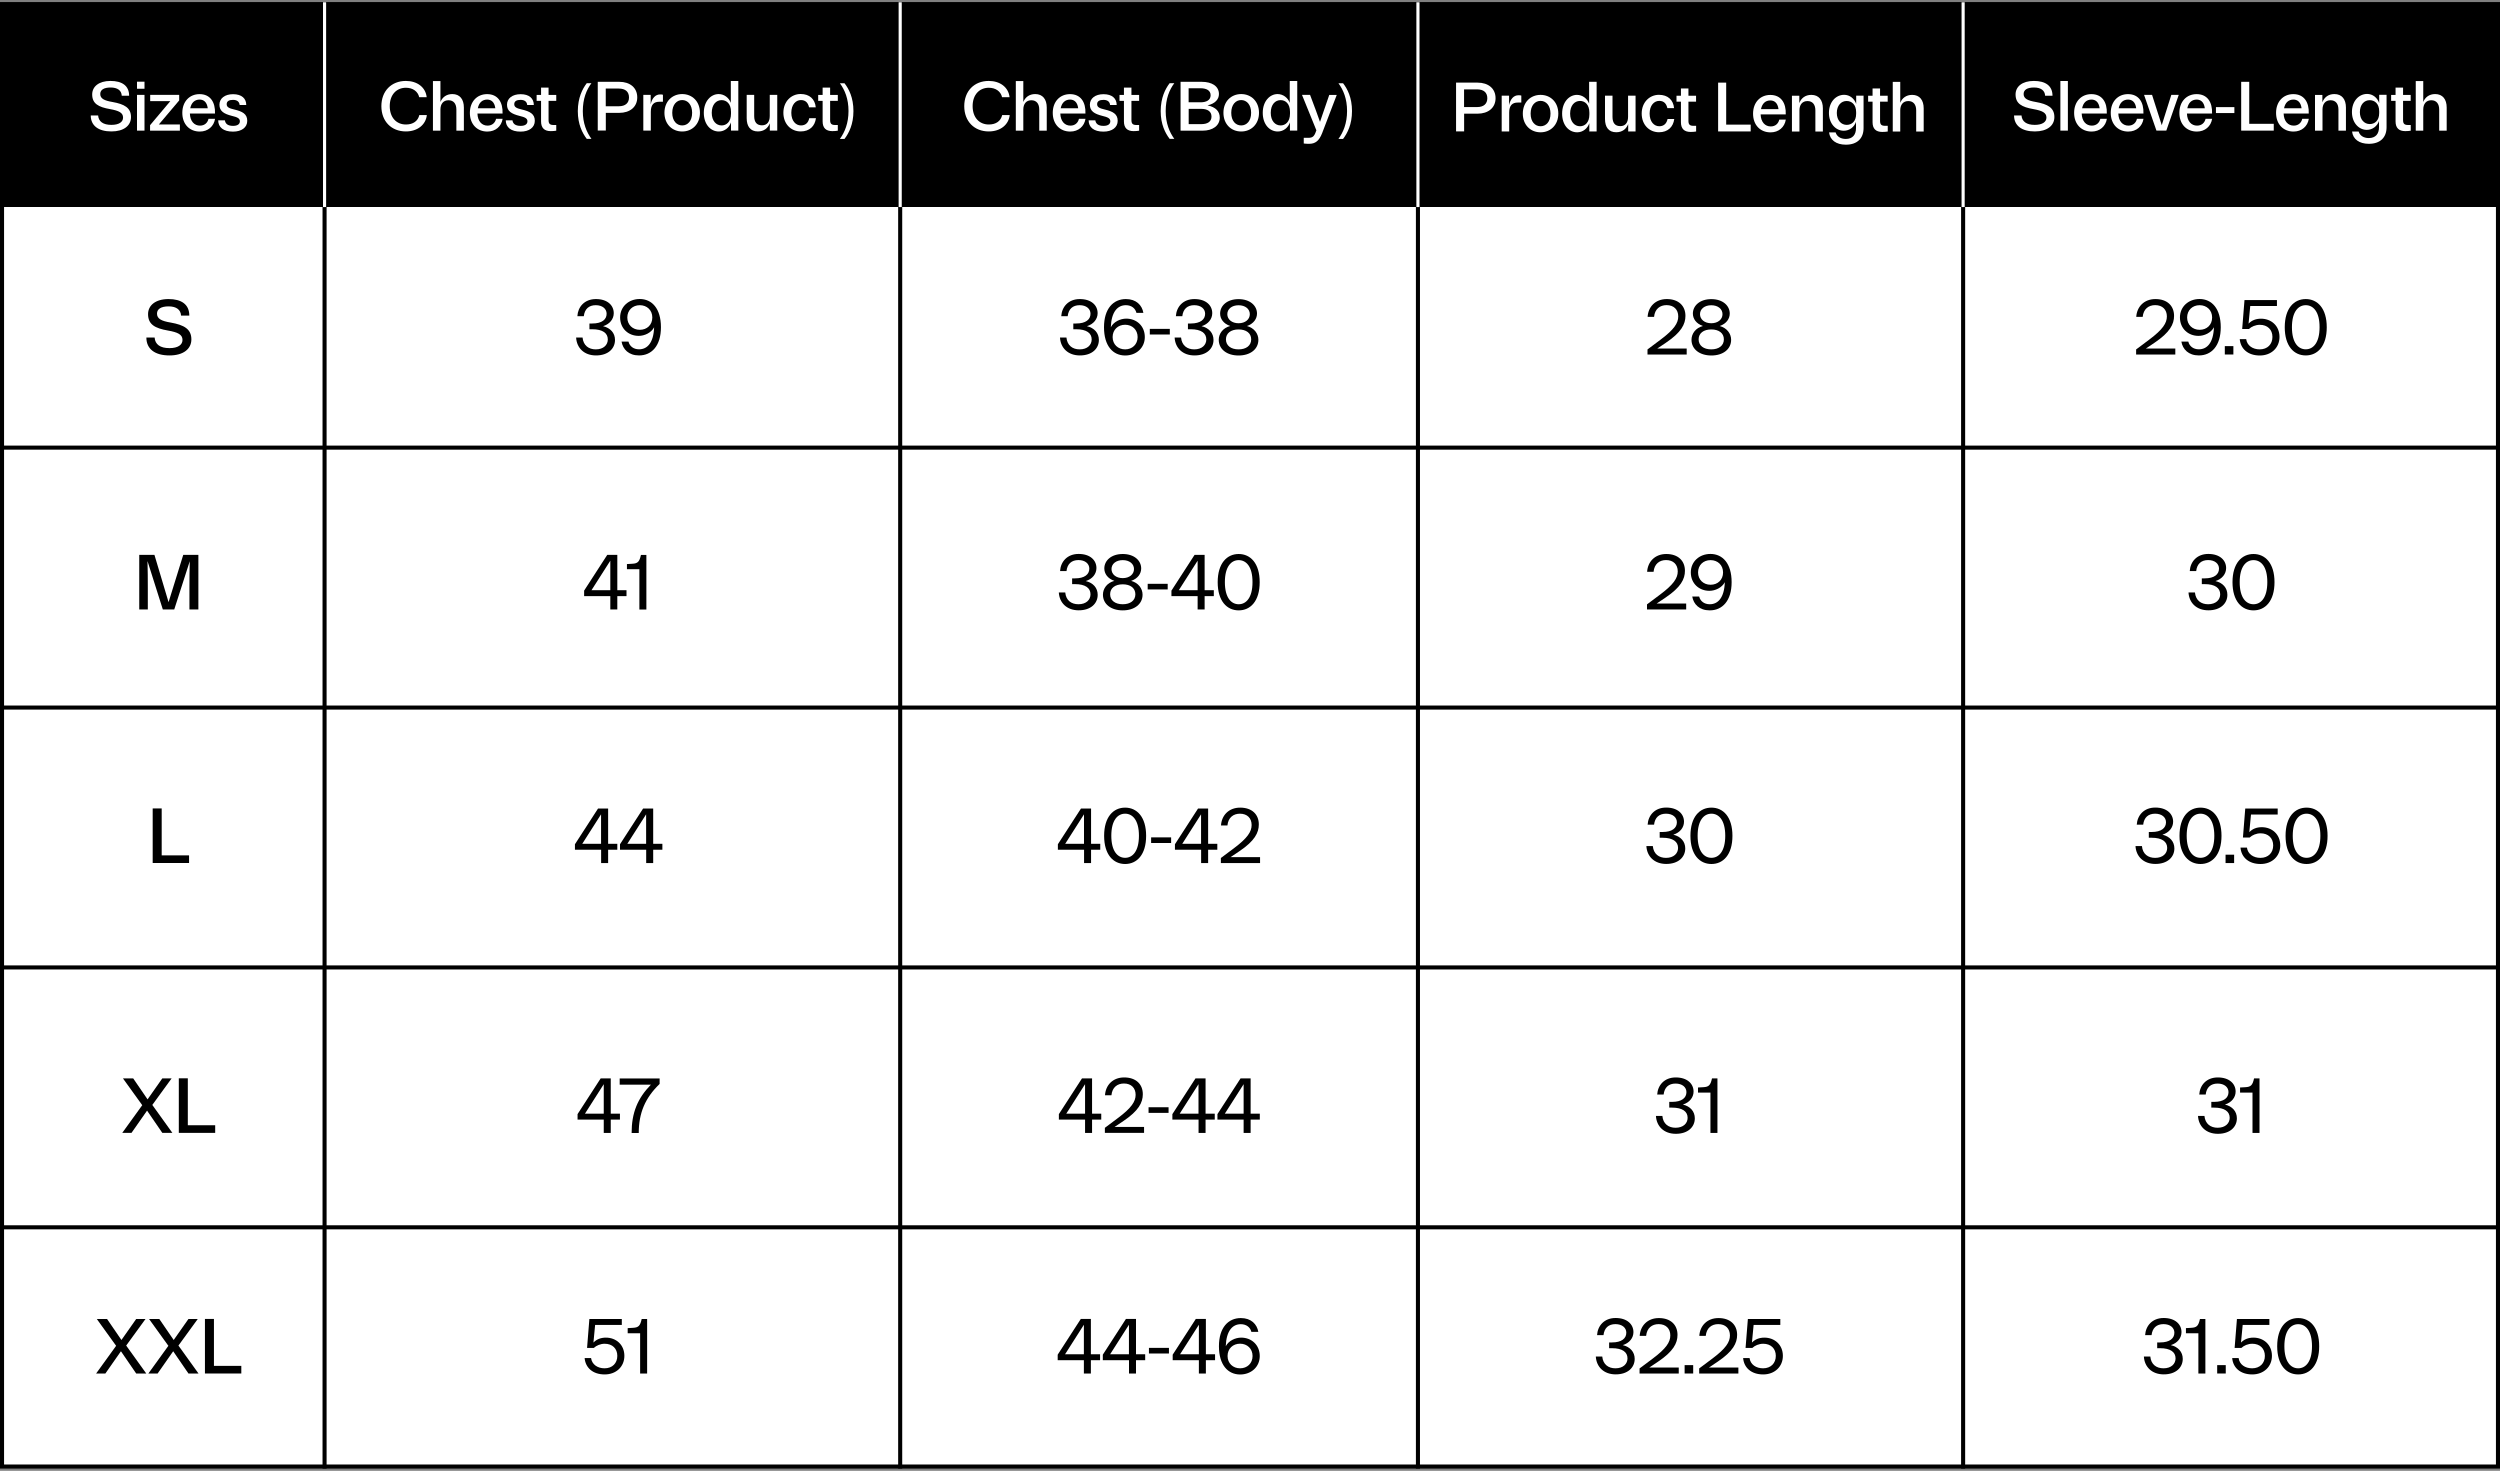 <svg xml:space="preserve" style="enable-background:new 0 0 400 235.33;" viewBox="0 0 400 235.33" y="0px" x="0px" xmlns:xlink="http://www.w3.org/1999/xlink" xmlns="http://www.w3.org/2000/svg" id="Layer_1" version="1.1">
<rect x="0" y="0" width="400" height="235.33" fill="#808080" stroke="none"/>
<style type="text/css">
	.st0{fill:#FFFFFF;}
	.st1{fill:none;stroke:#000000;stroke-width:0.65;stroke-miterlimit:10;}
	.st2{fill:none;stroke:#FFFFFF;stroke-width:0.5;stroke-miterlimit:10;}
</style>
<g>
	<g>
		<rect height="233.96" width="399.35" class="st0" y="0.69" x="0.33"></rect>
		<path d="M399.35,1.01v233.31H0.65V1.01H399.35 M400,0.36H0v234.61h400V0.36L400,0.36z"></path>
	</g>
	<line y2="234.97" x2="51.93" y1="0.36" x1="51.93" class="st1"></line>
	<line y2="71.62" x2="0" y1="71.62" x1="400" class="st1"></line>
	<line y2="113.21" x2="0" y1="113.21" x1="400" class="st1"></line>
	<line y2="154.79" x2="0" y1="154.79" x1="400" class="st1"></line>
	<line y2="196.37" x2="0" y1="196.37" x1="400" class="st1"></line>
	<line y2="234.97" x2="144.03" y1="0.36" x1="144.03" class="st1"></line>
	<line y2="234.97" x2="226.87" y1="0.36" x1="226.87" class="st1"></line>
	<line y2="234.97" x2="314.1" y1="0.36" x1="314.1" class="st1"></line>
	<rect height="32.76" width="400" y="0.36" x="0"></rect>
	<line y2="0.36" x2="51.93" y1="33.13" x1="51.93" class="st2"></line>
	<line y2="0.36" x2="144.03" y1="33.13" x1="144.03" class="st2"></line>
	<line y2="0.36" x2="226.87" y1="33.13" x1="226.87" class="st2"></line>
	<line y2="0.36" x2="314.1" y1="33.13" x1="314.1" class="st2"></line>
	<g>
		<path d="M15.7,18.47c0.07,0.98,0.81,1.51,2.12,1.51c1.23,0,1.87-0.47,1.87-1.17c0-0.78-0.68-1.1-2.07-1.35
			c-1.89-0.33-2.87-0.88-2.87-2.35c0-1.25,1.05-2.16,2.93-2.16c1.83,0,2.98,0.75,2.98,2.37h-1.18c-0.04-0.84-0.67-1.32-1.78-1.32
			c-1.08,0-1.66,0.37-1.66,1.04c0,0.75,0.67,1.06,1.96,1.28c1.91,0.34,2.96,0.93,2.96,2.41c0,1.37-1.15,2.3-3.13,2.3
			c-2.1,0-3.31-0.93-3.31-2.56H15.7z" class="st0"></path>
		<path d="M23.12,13.07v1.13h-1.2v-1.13H23.12z M23.12,15.18v5.72h-1.2v-5.72H23.12z" class="st0"></path>
		<path d="M24.01,20.03l3.24-3.85h-3.22v-1h4.64v0.89l-3.25,3.84h3.36v1h-4.77V20.03z" class="st0"></path>
		<path d="M30.38,18.16c0.04,1.26,0.72,1.94,1.62,1.94c0.77,0,1.23-0.5,1.36-1.09h1.05c-0.19,1.21-1.14,2.04-2.44,2.04
			c-1.64,0-2.8-1.17-2.8-2.99s1.16-3,2.76-3c1.71,0,2.54,1.28,2.47,3.11H30.38z M30.44,17.32h2.8c-0.13-1.03-0.69-1.39-1.31-1.39
			C31.15,15.94,30.62,16.43,30.44,17.32z" class="st0"></path>
		<path d="M35.98,19.23c0.07,0.56,0.45,0.91,1.31,0.91c0.68,0,1.09-0.26,1.09-0.74c0-0.47-0.43-0.66-1.28-0.86
			c-1.25-0.32-1.99-0.74-1.99-1.79c0-1,0.85-1.68,2.18-1.68c1.4,0,2.11,0.7,2.11,1.73h-1.06c-0.04-0.54-0.44-0.82-1.05-0.82
			c-0.59,0-1.02,0.18-1.02,0.69c0,0.48,0.39,0.66,1.21,0.85c1.28,0.3,2.08,0.7,2.08,1.81c0,1.06-0.9,1.73-2.28,1.73
			c-1.55,0-2.36-0.7-2.37-1.81H35.98z" class="st0"></path>
	</g>
	<g>
		<path d="M24.74,54.01c0.07,1.1,0.9,1.69,2.37,1.69c1.37,0,2.09-0.53,2.09-1.31c0-0.87-0.76-1.23-2.31-1.5
			c-2.11-0.37-3.2-0.98-3.2-2.63c0-1.39,1.17-2.41,3.28-2.41c2.04,0,3.32,0.84,3.32,2.65h-1.32c-0.05-0.94-0.75-1.48-1.99-1.48
			c-1.21,0-1.86,0.42-1.86,1.16c0,0.84,0.75,1.19,2.19,1.43c2.14,0.38,3.31,1.04,3.31,2.69c0,1.53-1.28,2.57-3.5,2.57
			c-2.35,0-3.7-1.04-3.7-2.86H24.74z"></path>
	</g>
	<g>
		<path d="M23.61,89.8H23.6c0.04,1.43,0.05,2.85,0.05,4.29v3.42h-1.37v-8.73h2.43l2.26,7.57l2.35-7.57h2.42v8.73h-1.43v-3.42
			c0-1.43,0.01-2.86,0.05-4.29l-2.48,7.71h-1.83L23.61,89.8z"></path>
	</g>
	<g>
		<path d="M25.87,129.36v7.5h4.38v1.22h-5.82v-8.73H25.87z"></path>
	</g>
	<g>
		<path d="M22.76,176.83l-3.09-4.29h1.64l2.3,3.36l2.36-3.36h1.49l-3.09,4.25l3.21,4.47h-1.61l-2.44-3.56l-2.49,3.56h-1.48
			L22.76,176.83z"></path>
		<path d="M30.05,172.54v7.5h4.38v1.22h-5.82v-8.73H30.05z"></path>
	</g>
	<g>
		<path d="M18.58,215.33l-3.09-4.29h1.64l2.3,3.36l2.36-3.36h1.49l-3.09,4.25l3.21,4.47h-1.61l-2.44-3.56l-2.49,3.56h-1.48
			L18.58,215.33z"></path>
		<path d="M26.94,215.33l-3.09-4.29h1.64l2.3,3.36l2.36-3.36h1.49l-3.09,4.25l3.21,4.47h-1.61l-2.44-3.56l-2.49,3.56h-1.48
			L26.94,215.33z"></path>
		<path d="M34.23,211.04v7.5h4.38v1.22h-5.82v-8.73H34.23z"></path>
	</g>
	<g>
		<path d="M95.32,55.9c1.25,0,1.93-0.72,1.93-1.59c0-1-0.81-1.63-2.49-1.63h-0.45v-0.92h0.45c1.56,0,2.3-0.65,2.3-1.56
			c0-0.79-0.67-1.37-1.74-1.37c-1.1,0-1.78,0.61-1.91,1.76h-1.03c0.08-1.49,1.14-2.74,2.97-2.74c1.85,0,2.85,1.01,2.85,2.26
			c0,0.93-0.64,1.75-1.71,2.08c1.19,0.28,1.91,1.1,1.91,2.2c0,1.37-1.08,2.48-3.04,2.48c-1.91,0-3.09-1.21-3.18-2.86h1.03
			C93.33,55.28,94.2,55.9,95.32,55.9z"></path>
		<path d="M105.75,52.36c0,2.98-1.49,4.51-3.5,4.51c-1.66,0-2.59-0.98-2.8-2.21h1.11c0.17,0.72,0.79,1.23,1.69,1.23
			c1.3,0,2.32-1.01,2.41-3.53c-0.46,0.89-1.54,1.38-2.47,1.38c-1.64,0-2.97-1.16-2.97-2.95c0-1.72,1.36-2.95,3.15-2.95
			C104.31,47.85,105.75,49.36,105.75,52.36z M100.37,50.8c0,1.17,0.86,1.97,2,1.97c1.15,0,2-0.79,2-1.97s-0.86-1.97-2-1.97
			C101.23,48.83,100.37,49.63,100.37,50.8z"></path>
	</g>
	<g>
		<path d="M98.77,94.43h1.47v0.95h-1.47v2.13h-1.12v-2.13h-4.19v-0.88l3.7-5.72h1.61V94.43z M97.65,94.43v-4.72l-3.01,4.72H97.65z"></path>
		<path d="M103.42,88.79v8.73h-1.12v-6.45h-1.99v-0.82l0.86-0.05c0.88-0.05,1.14-0.32,1.38-1.41H103.42z"></path>
	</g>
	<g>
		<path d="M97.3,135.01h1.47v0.95H97.3v2.13h-1.12v-2.13h-4.19v-0.88l3.7-5.72h1.61V135.01z M96.17,135.01v-4.72l-3.01,4.72H96.17z"></path>
		<path d="M104.51,135.01h1.47v0.95h-1.47v2.13h-1.12v-2.13h-4.19v-0.88l3.7-5.72h1.61V135.01z M103.38,135.01v-4.72l-3.01,4.72
			H103.38z"></path>
	</g>
	<g>
		<path d="M97.72,178.19h1.47v0.95h-1.47v2.13H96.6v-2.13h-4.19v-0.88l3.7-5.72h1.61V178.19z M96.6,178.19v-4.72l-3.01,4.72H96.6z"></path>
		<path d="M101.06,181.27c0-3.21,0.94-5.52,3.08-7.72h-4.99v-1h6.39v0.88c-2.33,2.24-3.34,4.67-3.34,7.85H101.06z"></path>
	</g>
	<g>
		<path d="M96.73,218.93c1.25,0,2.04-0.82,2.04-1.99c0-1.17-0.79-1.94-2.02-1.94c-0.67,0-1.33,0.28-1.74,0.67h-1.08l0.37-4.63h5.19
			v0.95h-4.27l-0.27,2.82c0.51-0.53,1.19-0.79,1.99-0.79c1.64,0,2.96,1.14,2.96,2.92c0,1.72-1.31,2.97-3.15,2.97
			c-1.91,0-3.08-1.08-3.21-2.62h1.03C94.71,218.32,95.61,218.93,96.73,218.93z"></path>
		<path d="M103.54,211.04v8.73h-1.12v-6.45h-1.99v-0.82l0.86-0.05c0.88-0.05,1.14-0.32,1.38-1.41H103.54z"></path>
	</g>
	<g>
		<path d="M172.74,55.9c1.25,0,1.93-0.72,1.93-1.59c0-1-0.81-1.63-2.49-1.63h-0.45v-0.92h0.45c1.56,0,2.3-0.65,2.3-1.56
			c0-0.79-0.67-1.37-1.74-1.37c-1.1,0-1.78,0.61-1.91,1.76h-1.03c0.09-1.49,1.14-2.74,2.97-2.74c1.85,0,2.85,1.01,2.85,2.26
			c0,0.93-0.64,1.75-1.71,2.08c1.19,0.28,1.91,1.1,1.91,2.2c0,1.37-1.08,2.48-3.04,2.48c-1.91,0-3.09-1.21-3.18-2.86h1.03
			C170.75,55.28,171.62,55.9,172.74,55.9z"></path>
		<path d="M176.64,52.36c0-2.98,1.49-4.51,3.5-4.51c1.66,0,2.59,0.98,2.8,2.21h-1.11c-0.17-0.72-0.79-1.23-1.69-1.23
			c-1.3,0-2.32,1.01-2.41,3.53c0.46-0.89,1.54-1.38,2.47-1.38c1.64,0,2.97,1.16,2.97,2.95c0,1.72-1.36,2.95-3.15,2.95
			C178.08,56.87,176.64,55.37,176.64,52.36z M182.02,53.93c0-1.17-0.86-1.97-2-1.97s-2,0.79-2,1.97s0.86,1.97,2,1.97
			S182.02,55.1,182.02,53.93z"></path>
		<path d="M187.17,52.62v0.9h-3.2v-0.9H187.17z"></path>
		<path d="M191.08,55.9c1.25,0,1.93-0.72,1.93-1.59c0-1-0.81-1.63-2.49-1.63h-0.45v-0.92h0.45c1.56,0,2.3-0.65,2.3-1.56
			c0-0.79-0.67-1.37-1.74-1.37c-1.1,0-1.78,0.61-1.91,1.76h-1.03c0.09-1.49,1.14-2.74,2.97-2.74c1.85,0,2.85,1.01,2.85,2.26
			c0,0.93-0.64,1.75-1.71,2.08c1.19,0.28,1.91,1.1,1.91,2.2c0,1.37-1.08,2.48-3.04,2.48c-1.91,0-3.09-1.21-3.18-2.86h1.03
			C189.09,55.28,189.95,55.9,191.08,55.9z"></path>
		<path d="M195,54.37c0-0.99,0.67-1.91,1.83-2.21c-1.08-0.37-1.61-1.16-1.61-1.99c0-1.25,1.1-2.31,2.95-2.31s2.95,1.06,2.95,2.31
			c0,0.83-0.54,1.63-1.61,1.99c1.16,0.31,1.83,1.22,1.83,2.21c0,1.49-1.28,2.51-3.17,2.51S195,55.86,195,54.37z M198.17,52.71
			c-1.21,0-2.02,0.59-2.02,1.59c0,1,0.81,1.6,2.02,1.6s2.02-0.6,2.02-1.6C200.19,53.29,199.38,52.71,198.17,52.71z M198.17,51.72
			c1.06,0,1.8-0.61,1.8-1.45c0-0.84-0.73-1.43-1.8-1.43s-1.8,0.59-1.8,1.43C196.37,51.11,197.11,51.72,198.17,51.72z"></path>
	</g>
	<g>
		<path d="M172.55,96.68c1.25,0,1.93-0.72,1.93-1.59c0-1-0.81-1.63-2.49-1.63h-0.45v-0.92h0.45c1.56,0,2.3-0.65,2.3-1.56
			c0-0.79-0.67-1.37-1.74-1.37c-1.1,0-1.78,0.61-1.91,1.76h-1.03c0.09-1.49,1.14-2.74,2.97-2.74c1.85,0,2.85,1.01,2.85,2.26
			c0,0.93-0.64,1.75-1.71,2.08c1.19,0.28,1.91,1.1,1.91,2.2c0,1.37-1.08,2.48-3.04,2.48c-1.91,0-3.09-1.21-3.18-2.86h1.03
			C170.55,96.07,171.42,96.68,172.55,96.68z"></path>
		<path d="M176.47,95.15c0-0.99,0.67-1.91,1.83-2.21c-1.08-0.37-1.61-1.16-1.61-1.99c0-1.25,1.1-2.31,2.95-2.31s2.95,1.06,2.95,2.31
			c0,0.83-0.54,1.63-1.61,1.99c1.16,0.31,1.83,1.22,1.83,2.21c0,1.49-1.28,2.51-3.17,2.51S176.47,96.65,176.47,95.15z M179.64,93.49
			c-1.21,0-2.02,0.59-2.02,1.59c0,1,0.81,1.6,2.02,1.6s2.02-0.6,2.02-1.6C181.65,94.08,180.85,93.49,179.64,93.49z M179.64,92.5
			c1.06,0,1.8-0.61,1.8-1.45c0-0.84-0.73-1.43-1.8-1.43s-1.8,0.59-1.8,1.43C177.84,91.89,178.57,92.5,179.64,92.5z"></path>
		<path d="M186.83,93.41v0.9h-3.2v-0.9H186.83z"></path>
		<path d="M192.74,94.43h1.47v0.95h-1.47v2.13h-1.12v-2.13h-4.19v-0.88l3.7-5.72h1.61V94.43z M191.62,94.43v-4.72l-3.01,4.72H191.62
			z"></path>
		<path d="M198.19,88.64c1.88,0,3.36,1.48,3.36,4.51s-1.48,4.51-3.36,4.51c-1.88,0-3.36-1.48-3.36-4.51S196.31,88.64,198.19,88.64z
			 M198.19,89.62c-1.19,0-2.21,1.03-2.21,3.53c0,2.51,1.03,3.53,2.21,3.53s2.21-1.03,2.21-3.53
			C200.41,90.64,199.38,89.62,198.19,89.62z"></path>
	</g>
	<g>
		<path d="M174.57,135.01h1.47v0.95h-1.47v2.13h-1.12v-2.13h-4.19v-0.88l3.7-5.72h1.61V135.01z M173.44,135.01v-4.72l-3.01,4.72
			H173.44z"></path>
		<path d="M180.02,129.22c1.88,0,3.36,1.48,3.36,4.51s-1.48,4.51-3.36,4.51c-1.88,0-3.36-1.48-3.36-4.51
			S178.14,129.22,180.02,129.22z M180.02,130.19c-1.19,0-2.21,1.03-2.21,3.53s1.03,3.53,2.21,3.53s2.21-1.03,2.21-3.53
			S181.21,130.19,180.02,130.19z"></path>
		<path d="M187.38,133.98v0.9h-3.2v-0.9H187.38z"></path>
		<path d="M193.3,135.01h1.47v0.95h-1.47v2.13h-1.12v-2.13h-4.19v-0.88l3.7-5.72h1.61V135.01z M192.17,135.01v-4.72l-3.01,4.72
			H192.17z"></path>
		<path d="M195.36,132.08c0.09-1.61,1.23-2.86,3.07-2.86c1.88,0,2.98,1.08,2.98,2.69c0,1.33-0.67,2.64-3.1,4.28l-1.42,0.95h4.72
			v0.95h-6.27v-0.81l2.15-1.61c2.1-1.58,2.77-2.6,2.77-3.67c0-1.09-0.7-1.81-1.87-1.81c-1.05,0-1.88,0.61-2,1.88H195.36z"></path>
	</g>
	<g>
		<path d="M174.73,178.19h1.47v0.95h-1.47v2.13h-1.12v-2.13h-4.19v-0.88l3.7-5.72h1.61V178.19z M173.61,178.19v-4.72l-3.01,4.72
			H173.61z"></path>
		<path d="M176.8,175.25c0.09-1.61,1.23-2.86,3.07-2.86c1.88,0,2.98,1.08,2.98,2.69c0,1.33-0.67,2.64-3.1,4.28l-1.42,0.95h4.72v0.95
			h-6.27v-0.81l2.15-1.61c2.1-1.58,2.77-2.6,2.77-3.67c0-1.09-0.7-1.81-1.87-1.81c-1.05,0-1.88,0.61-2,1.88H176.8z"></path>
		<path d="M186.97,177.16v0.9h-3.2v-0.9H186.97z"></path>
		<path d="M192.89,178.19h1.47v0.95h-1.47v2.13h-1.12v-2.13h-4.19v-0.88l3.7-5.72h1.61V178.19z M191.76,178.19v-4.72l-3.01,4.72
			H191.76z"></path>
		<path d="M200.1,178.19h1.47v0.95h-1.47v2.13h-1.12v-2.13h-4.19v-0.88l3.7-5.72h1.61V178.19z M198.98,178.19v-4.72l-3.01,4.72
			H198.98z"></path>
	</g>
	<g>
		<path d="M174.54,216.68h1.47v0.95h-1.47v2.13h-1.12v-2.13h-4.19v-0.88l3.7-5.72h1.61V216.68z M173.42,216.68v-4.72l-3.01,4.72
			H173.42z"></path>
		<path d="M181.76,216.68h1.47v0.95h-1.47v2.13h-1.12v-2.13h-4.19v-0.88l3.7-5.72h1.61V216.68z M180.63,216.68v-4.72l-3.01,4.72
			H180.63z"></path>
		<path d="M187.03,215.66v0.9h-3.2v-0.9H187.03z"></path>
		<path d="M192.94,216.68h1.47v0.95h-1.47v2.13h-1.12v-2.13h-4.19v-0.88l3.7-5.72h1.61V216.68z M191.82,216.68v-4.72l-3.01,4.72
			H191.82z"></path>
		<path d="M195.03,215.4c0-2.98,1.49-4.51,3.5-4.51c1.66,0,2.59,0.98,2.8,2.21h-1.11c-0.17-0.72-0.79-1.23-1.69-1.23
			c-1.3,0-2.32,1.01-2.41,3.53c0.46-0.89,1.54-1.38,2.47-1.38c1.64,0,2.97,1.16,2.97,2.95c0,1.72-1.36,2.95-3.15,2.95
			C196.48,219.91,195.03,218.41,195.03,215.4z M200.41,216.96c0-1.17-0.86-1.97-2-1.97s-2,0.79-2,1.97c0,1.17,0.86,1.97,2,1.97
			S200.41,218.14,200.41,216.96z"></path>
	</g>
	<g>
		<path d="M263.62,50.71c0.08-1.61,1.23-2.86,3.07-2.86c1.88,0,2.98,1.08,2.98,2.69c0,1.33-0.67,2.64-3.1,4.28l-1.42,0.95h4.72v0.95
			h-6.27v-0.81l2.15-1.61c2.1-1.58,2.77-2.6,2.77-3.67c0-1.09-0.7-1.81-1.87-1.81c-1.05,0-1.88,0.61-2,1.88H263.62z"></path>
		<path d="M270.64,54.37c0-0.99,0.67-1.91,1.83-2.21c-1.08-0.37-1.61-1.16-1.61-1.99c0-1.25,1.1-2.31,2.95-2.31s2.95,1.06,2.95,2.31
			c0,0.83-0.54,1.63-1.61,1.99c1.16,0.31,1.83,1.22,1.83,2.21c0,1.49-1.28,2.51-3.17,2.51C271.92,56.87,270.64,55.86,270.64,54.37z
			 M273.8,52.71c-1.21,0-2.02,0.59-2.02,1.59c0,1,0.81,1.6,2.02,1.6s2.02-0.6,2.02-1.6C275.82,53.29,275.01,52.71,273.8,52.71z
			 M273.8,51.72c1.06,0,1.8-0.61,1.8-1.45c0-0.84-0.73-1.43-1.8-1.43s-1.8,0.59-1.8,1.43C272,51.11,272.74,51.72,273.8,51.72z"></path>
	</g>
	<g>
		<path d="M263.54,91.5c0.09-1.61,1.24-2.86,3.07-2.86c1.88,0,2.98,1.08,2.98,2.69c0,1.33-0.67,2.64-3.1,4.28l-1.42,0.95h4.72v0.95
			h-6.27v-0.81l2.15-1.61c2.1-1.58,2.77-2.6,2.77-3.67c0-1.09-0.7-1.81-1.87-1.81c-1.05,0-1.88,0.61-2,1.88H263.54z"></path>
		<path d="M277.06,93.15c0,2.98-1.49,4.51-3.5,4.51c-1.66,0-2.59-0.98-2.8-2.21h1.11c0.17,0.72,0.79,1.23,1.69,1.23
			c1.3,0,2.32-1.01,2.41-3.53c-0.46,0.89-1.54,1.38-2.47,1.38c-1.64,0-2.97-1.16-2.97-2.95c0-1.72,1.36-2.95,3.15-2.95
			C275.62,88.64,277.06,90.14,277.06,93.15z M271.69,91.59c0,1.17,0.86,1.97,2,1.97c1.15,0,2-0.79,2-1.97s-0.86-1.97-2-1.97
			C272.54,89.62,271.69,90.41,271.69,91.59z"></path>
	</g>
	<g>
		<path d="M266.56,137.26c1.25,0,1.93-0.72,1.93-1.59c0-1-0.81-1.63-2.49-1.63h-0.45v-0.92H266c1.56,0,2.3-0.65,2.3-1.56
			c0-0.79-0.67-1.37-1.74-1.37c-1.1,0-1.78,0.61-1.91,1.76h-1.03c0.09-1.49,1.14-2.74,2.97-2.74c1.84,0,2.85,1.01,2.85,2.26
			c0,0.93-0.64,1.75-1.71,2.08c1.19,0.28,1.91,1.1,1.91,2.2c0,1.37-1.08,2.48-3.04,2.48c-1.91,0-3.09-1.21-3.18-2.86h1.03
			C264.57,136.65,265.44,137.26,266.56,137.26z"></path>
		<path d="M273.83,129.22c1.88,0,3.36,1.48,3.36,4.51s-1.48,4.51-3.36,4.51c-1.88,0-3.36-1.48-3.36-4.51
			S271.94,129.22,273.83,129.22z M273.83,130.19c-1.19,0-2.21,1.03-2.21,3.53s1.03,3.53,2.21,3.53s2.21-1.03,2.21-3.53
			S275.01,130.19,273.83,130.19z"></path>
	</g>
	<g>
		<path d="M268.09,180.44c1.25,0,1.93-0.72,1.93-1.59c0-1-0.81-1.63-2.49-1.63h-0.45v-0.92h0.45c1.56,0,2.3-0.65,2.3-1.56
			c0-0.79-0.67-1.37-1.74-1.37c-1.1,0-1.78,0.61-1.91,1.76h-1.03c0.09-1.49,1.14-2.74,2.97-2.74c1.84,0,2.85,1.01,2.85,2.26
			c0,0.93-0.64,1.75-1.71,2.08c1.19,0.28,1.91,1.1,1.91,2.2c0,1.37-1.08,2.48-3.04,2.48c-1.91,0-3.09-1.21-3.18-2.86h1.03
			C266.09,179.82,266.96,180.44,268.09,180.44z"></path>
		<path d="M274.79,172.54v8.73h-1.12v-6.45h-1.99v-0.82l0.86-0.05c0.88-0.05,1.14-0.32,1.38-1.41H274.79z"></path>
	</g>
	<g>
		<path d="M258.47,218.93c1.25,0,1.93-0.72,1.93-1.59c0-1-0.81-1.63-2.49-1.63h-0.45v-0.92h0.45c1.56,0,2.3-0.65,2.3-1.56
			c0-0.79-0.67-1.37-1.74-1.37c-1.1,0-1.78,0.61-1.91,1.76h-1.03c0.09-1.49,1.14-2.74,2.97-2.74c1.84,0,2.85,1.01,2.85,2.26
			c0,0.93-0.64,1.75-1.71,2.08c1.19,0.28,1.91,1.1,1.91,2.2c0,1.37-1.08,2.48-3.04,2.48c-1.91,0-3.09-1.21-3.18-2.86h1.03
			C256.48,218.32,257.35,218.93,258.47,218.93z"></path>
		<path d="M262.35,213.75c0.09-1.61,1.24-2.86,3.07-2.86c1.88,0,2.98,1.08,2.98,2.69c0,1.33-0.67,2.64-3.1,4.28l-1.42,0.95h4.72
			v0.95h-6.27v-0.81l2.15-1.61c2.1-1.58,2.77-2.6,2.77-3.67c0-1.09-0.7-1.81-1.87-1.81c-1.05,0-1.88,0.61-2,1.88H262.35z"></path>
		<path d="M270.91,218.42v1.34h-1.37v-1.34H270.91z"></path>
		<path d="M271.89,213.75c0.09-1.61,1.24-2.86,3.07-2.86c1.88,0,2.98,1.08,2.98,2.69c0,1.33-0.67,2.64-3.1,4.28l-1.42,0.95h4.72
			v0.95h-6.27v-0.81l2.15-1.61c2.1-1.58,2.77-2.6,2.77-3.67c0-1.09-0.7-1.81-1.87-1.81c-1.05,0-1.88,0.61-2,1.88H271.89z"></path>
		<path d="M282.09,218.93c1.25,0,2.04-0.82,2.04-1.99c0-1.17-0.79-1.94-2.02-1.94c-0.67,0-1.33,0.28-1.74,0.67h-1.08l0.37-4.63h5.19
			v0.95h-4.27l-0.27,2.82c0.51-0.53,1.19-0.79,1.99-0.79c1.64,0,2.96,1.14,2.96,2.92c0,1.72-1.31,2.97-3.15,2.97
			c-1.91,0-3.08-1.08-3.21-2.62h1.03C280.06,218.32,280.97,218.93,282.09,218.93z"></path>
	</g>
	<g>
		<path d="M341.8,50.71c0.09-1.61,1.24-2.86,3.07-2.86c1.88,0,2.98,1.08,2.98,2.69c0,1.33-0.67,2.64-3.1,4.28l-1.42,0.95h4.72v0.95
			h-6.27v-0.81l2.15-1.61c2.1-1.58,2.77-2.6,2.77-3.67c0-1.09-0.7-1.81-1.87-1.81c-1.05,0-1.88,0.61-2,1.88H341.8z"></path>
		<path d="M355.32,52.36c0,2.98-1.49,4.51-3.5,4.51c-1.66,0-2.59-0.98-2.8-2.21h1.11c0.17,0.72,0.79,1.23,1.69,1.23
			c1.3,0,2.32-1.01,2.41-3.53c-0.46,0.89-1.54,1.38-2.47,1.38c-1.64,0-2.97-1.16-2.97-2.95c0-1.72,1.36-2.95,3.15-2.95
			C353.88,47.85,355.32,49.36,355.32,52.36z M349.94,50.8c0,1.17,0.86,1.97,2,1.97c1.15,0,2-0.79,2-1.97s-0.86-1.97-2-1.97
			C350.79,48.83,349.94,49.63,349.94,50.8z"></path>
		<path d="M357.34,55.38v1.34h-1.37v-1.34H357.34z"></path>
		<path d="M361.55,55.9c1.25,0,2.04-0.82,2.04-1.99s-0.79-1.94-2.02-1.94c-0.67,0-1.33,0.28-1.74,0.67h-1.08l0.37-4.63h5.19v0.95
			h-4.27l-0.27,2.82c0.51-0.53,1.19-0.79,1.99-0.79c1.64,0,2.96,1.14,2.96,2.92c0,1.72-1.31,2.97-3.15,2.97
			c-1.91,0-3.08-1.08-3.21-2.62h1.03C359.52,55.28,360.43,55.9,361.55,55.9z"></path>
		<path d="M368.92,47.85c1.88,0,3.36,1.48,3.36,4.51s-1.48,4.51-3.36,4.51c-1.88,0-3.36-1.48-3.36-4.51S367.04,47.85,368.92,47.85z
			 M368.92,48.83c-1.19,0-2.21,1.03-2.21,3.53c0,2.51,1.03,3.53,2.21,3.53s2.21-1.03,2.21-3.53
			C371.14,49.86,370.11,48.83,368.92,48.83z"></path>
	</g>
	<g>
		<path d="M353.3,96.68c1.25,0,1.93-0.72,1.93-1.59c0-1-0.81-1.63-2.49-1.63h-0.45v-0.92h0.45c1.56,0,2.3-0.65,2.3-1.56
			c0-0.79-0.67-1.37-1.74-1.37c-1.1,0-1.78,0.61-1.91,1.76h-1.03c0.09-1.49,1.14-2.74,2.97-2.74c1.84,0,2.85,1.01,2.85,2.26
			c0,0.93-0.64,1.75-1.71,2.08c1.19,0.28,1.91,1.1,1.91,2.2c0,1.37-1.08,2.48-3.04,2.48c-1.91,0-3.09-1.21-3.18-2.86h1.03
			C351.31,96.07,352.18,96.68,353.3,96.68z"></path>
		<path d="M360.56,88.64c1.88,0,3.36,1.48,3.36,4.51s-1.48,4.51-3.36,4.51c-1.88,0-3.36-1.48-3.36-4.51S358.68,88.64,360.56,88.64z
			 M360.56,89.62c-1.19,0-2.21,1.03-2.21,3.53c0,2.51,1.03,3.53,2.21,3.53s2.21-1.03,2.21-3.53
			C362.78,90.64,361.75,89.62,360.56,89.62z"></path>
	</g>
	<g>
		<path d="M344.82,137.26c1.25,0,1.93-0.72,1.93-1.59c0-1-0.81-1.63-2.49-1.63h-0.45v-0.92h0.45c1.56,0,2.3-0.65,2.3-1.56
			c0-0.79-0.67-1.37-1.74-1.37c-1.1,0-1.78,0.61-1.91,1.76h-1.03c0.09-1.49,1.14-2.74,2.97-2.74c1.84,0,2.85,1.01,2.85,2.26
			c0,0.93-0.64,1.75-1.71,2.08c1.19,0.28,1.91,1.1,1.91,2.2c0,1.37-1.08,2.48-3.04,2.48c-1.91,0-3.09-1.21-3.18-2.86h1.03
			C342.82,136.65,343.69,137.26,344.82,137.26z"></path>
		<path d="M352.08,129.22c1.88,0,3.36,1.48,3.36,4.51s-1.48,4.51-3.36,4.51c-1.88,0-3.36-1.48-3.36-4.51S350.2,129.22,352.08,129.22
			z M352.08,130.19c-1.19,0-2.21,1.03-2.21,3.53s1.03,3.53,2.21,3.53s2.21-1.03,2.21-3.53S353.26,130.19,352.08,130.19z"></path>
		<path d="M357.46,136.75v1.34h-1.37v-1.34H357.46z"></path>
		<path d="M361.67,137.26c1.25,0,2.04-0.82,2.04-1.99c0-1.17-0.79-1.94-2.02-1.94c-0.67,0-1.33,0.28-1.74,0.67h-1.08l0.37-4.63h5.19
			v0.95h-4.27l-0.27,2.82c0.51-0.53,1.19-0.79,1.99-0.79c1.64,0,2.96,1.14,2.96,2.92c0,1.72-1.31,2.97-3.15,2.97
			c-1.91,0-3.08-1.08-3.21-2.62h1.03C359.65,136.65,360.55,137.26,361.67,137.26z"></path>
		<path d="M369.05,129.22c1.88,0,3.36,1.48,3.36,4.51s-1.48,4.51-3.36,4.51c-1.88,0-3.36-1.48-3.36-4.51
			S367.16,129.22,369.05,129.22z M369.05,130.19c-1.19,0-2.21,1.03-2.21,3.53s1.03,3.53,2.21,3.53s2.21-1.03,2.21-3.53
			S370.23,130.19,369.05,130.19z"></path>
	</g>
	<g>
		<path d="M354.82,180.44c1.25,0,1.93-0.72,1.93-1.59c0-1-0.81-1.63-2.49-1.63h-0.45v-0.92h0.45c1.56,0,2.3-0.65,2.3-1.56
			c0-0.79-0.67-1.37-1.74-1.37c-1.1,0-1.78,0.61-1.91,1.76h-1.03c0.09-1.49,1.14-2.74,2.97-2.74c1.84,0,2.85,1.01,2.85,2.26
			c0,0.93-0.64,1.75-1.71,2.08c1.19,0.28,1.91,1.1,1.91,2.2c0,1.37-1.08,2.48-3.04,2.48c-1.91,0-3.09-1.21-3.18-2.86h1.03
			C352.83,179.82,353.7,180.44,354.82,180.44z"></path>
		<path d="M361.52,172.54v8.73h-1.12v-6.45h-1.99v-0.82l0.86-0.05c0.88-0.05,1.14-0.32,1.38-1.41H361.52z"></path>
	</g>
	<g>
		<path d="M346.16,218.93c1.25,0,1.93-0.72,1.93-1.59c0-1-0.81-1.63-2.49-1.63h-0.45v-0.92h0.45c1.56,0,2.3-0.65,2.3-1.56
			c0-0.79-0.67-1.37-1.74-1.37c-1.1,0-1.78,0.61-1.91,1.76h-1.03c0.09-1.49,1.14-2.74,2.97-2.74c1.84,0,2.85,1.01,2.85,2.26
			c0,0.93-0.64,1.75-1.71,2.08c1.19,0.28,1.91,1.1,1.91,2.2c0,1.37-1.08,2.48-3.04,2.48c-1.91,0-3.09-1.21-3.18-2.86h1.03
			C344.16,218.32,345.03,218.93,346.16,218.93z"></path>
		<path d="M352.86,211.04v8.73h-1.12v-6.45h-1.99v-0.82l0.86-0.05c0.88-0.05,1.14-0.32,1.38-1.41H352.86z"></path>
		<path d="M356.12,218.42v1.34h-1.37v-1.34H356.12z"></path>
		<path d="M360.34,218.93c1.25,0,2.04-0.82,2.04-1.99c0-1.17-0.79-1.94-2.02-1.94c-0.67,0-1.33,0.28-1.74,0.67h-1.08l0.37-4.63h5.19
			v0.95h-4.27l-0.27,2.82c0.51-0.53,1.19-0.79,1.99-0.79c1.64,0,2.96,1.14,2.96,2.92c0,1.72-1.31,2.97-3.15,2.97
			c-1.91,0-3.08-1.08-3.21-2.62h1.03C358.31,218.32,359.21,218.93,360.34,218.93z"></path>
		<path d="M367.71,210.89c1.88,0,3.36,1.48,3.36,4.51s-1.48,4.51-3.36,4.51c-1.88,0-3.36-1.48-3.36-4.51
			S365.83,210.89,367.71,210.89z M367.71,211.87c-1.19,0-2.21,1.03-2.21,3.53s1.03,3.53,2.21,3.53s2.21-1.03,2.21-3.53
			S368.89,211.87,367.71,211.87z"></path>
	</g>
	<g>
		<path d="M68.29,18.43c-0.16,1.49-1.44,2.6-3.35,2.6c-2.32,0-3.92-1.62-3.92-4.04s1.59-4.04,3.92-4.04
			c1.82,0,3.16,1.02,3.33,2.6h-1.2c-0.2-0.91-1.01-1.51-2.12-1.51c-1.5,0-2.59,1.1-2.59,2.94s1.08,2.94,2.59,2.94
			c1.17,0,1.92-0.57,2.14-1.51H68.29z" class="st0"></path>
		<path d="M70.47,12.96v3.36c0.3-0.75,0.95-1.27,1.9-1.27c1.21,0,1.85,0.84,1.85,2.16v3.7h-1.2v-3.38
			c0-0.93-0.45-1.49-1.26-1.49s-1.29,0.56-1.29,1.49v3.38h-1.2v-7.94H70.47z" class="st0"></path>
		<path d="M76.39,18.16c0.04,1.26,0.72,1.94,1.62,1.94c0.77,0,1.23-0.5,1.36-1.09h1.05c-0.19,1.21-1.14,2.04-2.44,2.04
			c-1.64,0-2.8-1.17-2.8-2.99s1.16-3,2.76-3c1.71,0,2.54,1.28,2.47,3.11H76.39z M76.45,17.32h2.8c-0.13-1.03-0.69-1.39-1.31-1.39
			C77.16,15.94,76.63,16.43,76.45,17.32z" class="st0"></path>
		<path d="M81.99,19.23c0.07,0.56,0.45,0.91,1.31,0.91c0.68,0,1.09-0.26,1.09-0.74c0-0.47-0.43-0.66-1.28-0.86
			c-1.25-0.32-1.99-0.74-1.99-1.79c0-1,0.85-1.68,2.18-1.68c1.4,0,2.11,0.7,2.11,1.73h-1.06c-0.04-0.54-0.44-0.82-1.05-0.82
			c-0.59,0-1.02,0.18-1.02,0.69c0,0.48,0.39,0.66,1.21,0.85c1.28,0.3,2.08,0.7,2.08,1.81c0,1.06-0.9,1.73-2.28,1.73
			c-1.55,0-2.36-0.7-2.37-1.81H81.99z" class="st0"></path>
		<path d="M88.12,20.98c-1.01,0-1.55-0.5-1.55-1.55v-3.29h-0.71v-0.95h0.71v-1.17h1.2v1.17h1.23v0.95h-1.23v3.07
			c0,0.59,0.22,0.79,0.81,0.79h0.42v0.91C88.78,20.95,88.49,20.98,88.12,20.98z" class="st0"></path>
		<path d="M94.63,13.31c-0.8,1.07-1.38,2.49-1.38,4.47c0,1.95,0.6,3.35,1.38,4.44h-0.75c-0.69-0.91-1.43-2.31-1.43-4.44
			c0.01-2.16,0.74-3.56,1.43-4.47H94.63z" class="st0"></path>
		<path d="M95.63,13.09h3.45c1.74,0,2.88,0.96,2.88,2.49c0,1.52-1.15,2.48-2.9,2.48h-2.13v2.83h-1.29V13.09z M99.01,17
			c1.06,0,1.63-0.53,1.63-1.41c0-0.9-0.57-1.42-1.63-1.42h-2.09V17H99.01z" class="st0"></path>
		<path d="M104.11,15.18v1.51c0.22-1,0.75-1.58,1.51-1.58c0.2,0,0.33,0.01,0.45,0.05v1.12h-0.57
			c-0.85,0-1.37,0.43-1.37,1.6v3.02h-1.2v-5.72H104.11z" class="st0"></path>
		<path d="M109.15,15.05c1.59,0,2.84,1.16,2.84,3c0,1.83-1.26,2.99-2.84,2.99s-2.84-1.16-2.84-2.99
			C106.31,16.21,107.57,15.05,109.15,15.05z M109.15,20.07c0.88,0,1.59-0.72,1.59-2.02s-0.71-2.04-1.59-2.04s-1.59,0.73-1.59,2.04
			S108.28,20.07,109.15,20.07z" class="st0"></path>
		<path d="M116.96,20.9v-1.32c-0.27,0.83-1.02,1.46-1.94,1.46c-1.31,0-2.41-1.12-2.41-2.99c0-1.88,1.15-3,2.37-3
			c0.89,0,1.65,0.59,1.95,1.41v-3.5h1.2v7.94H116.96z M113.88,18.05c0,1.29,0.7,2.02,1.58,2.02c0.75,0,1.5-0.56,1.5-1.88v-0.3
			c0-1.32-0.74-1.87-1.5-1.87C114.58,16.02,113.88,16.74,113.88,18.05z" class="st0"></path>
		<path d="M123.17,20.9v-1.18c-0.3,0.79-0.94,1.31-1.91,1.31c-1.21,0-1.79-0.82-1.79-2.12v-3.73h1.2v3.38
			c0,1.02,0.44,1.49,1.25,1.49c0.8,0,1.24-0.55,1.24-1.49v-3.38h1.2v5.72H123.17z" class="st0"></path>
		<path d="M129.45,17.18c-0.16-0.72-0.55-1.17-1.3-1.17c-0.82,0-1.54,0.72-1.54,2.04c0,1.3,0.72,2.02,1.54,2.02
			c0.75,0,1.18-0.45,1.33-1.16h1.07c-0.16,1.27-1.02,2.12-2.44,2.12c-1.53,0-2.77-1.17-2.77-2.99s1.27-3,2.76-3
			c1.43,0,2.3,0.82,2.42,2.13H129.45z" class="st0"></path>
		<path d="M133.17,20.98c-1.01,0-1.55-0.5-1.55-1.55v-3.29h-0.71v-0.95h0.71v-1.17h1.2v1.17h1.23v0.95h-1.23v3.07
			c0,0.59,0.22,0.79,0.81,0.79h0.42v0.91C133.82,20.95,133.54,20.98,133.17,20.98z" class="st0"></path>
		<path d="M134.38,22.23c0.78-1.08,1.38-2.51,1.38-4.47c0-1.96-0.59-3.36-1.38-4.44h0.74c0.7,0.9,1.43,2.3,1.43,4.45
			c0,2.14-0.73,3.53-1.43,4.46H134.38z" class="st0"></path>
	</g>
	<g>
		<path d="M161.55,18.43c-0.16,1.49-1.44,2.6-3.35,2.6c-2.32,0-3.92-1.62-3.92-4.04s1.59-4.04,3.92-4.04
			c1.82,0,3.16,1.02,3.33,2.6h-1.2c-0.2-0.91-1.01-1.51-2.12-1.51c-1.5,0-2.59,1.1-2.59,2.94s1.08,2.94,2.59,2.94
			c1.17,0,1.92-0.57,2.14-1.51H161.55z" class="st0"></path>
		<path d="M163.73,12.96v3.36c0.3-0.75,0.95-1.27,1.9-1.27c1.21,0,1.85,0.84,1.85,2.16v3.7h-1.2v-3.38
			c0-0.93-0.45-1.49-1.26-1.49s-1.29,0.56-1.29,1.49v3.38h-1.2v-7.94H163.73z" class="st0"></path>
		<path d="M169.65,18.16c0.04,1.26,0.72,1.94,1.62,1.94c0.77,0,1.23-0.5,1.36-1.09h1.05c-0.19,1.21-1.14,2.04-2.44,2.04
			c-1.64,0-2.8-1.17-2.8-2.99s1.16-3,2.76-3c1.71,0,2.54,1.28,2.47,3.11H169.65z M169.71,17.32h2.8c-0.13-1.03-0.69-1.39-1.31-1.39
			C170.43,15.94,169.89,16.43,169.71,17.32z" class="st0"></path>
		<path d="M175.25,19.23c0.07,0.56,0.45,0.91,1.31,0.91c0.68,0,1.09-0.26,1.09-0.74c0-0.47-0.43-0.66-1.28-0.86
			c-1.25-0.32-1.99-0.74-1.99-1.79c0-1,0.85-1.68,2.18-1.68c1.4,0,2.11,0.7,2.11,1.73h-1.06c-0.04-0.54-0.44-0.82-1.05-0.82
			c-0.59,0-1.02,0.18-1.02,0.69c0,0.48,0.39,0.66,1.21,0.85c1.28,0.3,2.08,0.7,2.08,1.81c0,1.06-0.9,1.73-2.28,1.73
			c-1.55,0-2.36-0.7-2.37-1.81H175.25z" class="st0"></path>
		<path d="M181.38,20.98c-1.01,0-1.55-0.5-1.55-1.55v-3.29h-0.71v-0.95h0.71v-1.17h1.2v1.17h1.23v0.95h-1.23v3.07
			c0,0.59,0.22,0.79,0.81,0.79h0.42v0.91C182.04,20.95,181.75,20.98,181.38,20.98z" class="st0"></path>
		<path d="M187.89,13.31c-0.8,1.07-1.38,2.49-1.38,4.47c0,1.95,0.6,3.35,1.38,4.44h-0.75
			c-0.69-0.91-1.43-2.31-1.43-4.44c0.01-2.16,0.74-3.56,1.43-4.47H187.89z" class="st0"></path>
		<path d="M188.89,13.09h3.38c1.65,0,2.76,0.71,2.76,1.96c0,0.81-0.58,1.53-1.83,1.81c1.35,0.28,1.96,0.98,1.96,1.96
			c0,1.27-1.1,2.09-2.77,2.09h-3.5V13.09z M192.08,16.37c0.95,0,1.62-0.36,1.62-1.13c0-0.77-0.67-1.12-1.62-1.12h-1.9v2.24H192.08z
			 M192.22,19.86c0.95,0,1.62-0.37,1.62-1.21c0-0.84-0.67-1.23-1.62-1.23h-2.03v2.44H192.22z" class="st0"></path>
		<path d="M198.59,15.05c1.59,0,2.85,1.16,2.85,3c0,1.83-1.26,2.99-2.85,2.99s-2.84-1.16-2.84-2.99
			C195.74,16.21,197,15.05,198.59,15.05z M198.59,20.07c0.88,0,1.59-0.72,1.59-2.02s-0.71-2.04-1.59-2.04S197,16.74,197,18.05
			S197.71,20.07,198.59,20.07z" class="st0"></path>
		<path d="M206.39,20.9v-1.32c-0.27,0.83-1.02,1.46-1.94,1.46c-1.31,0-2.41-1.12-2.41-2.99c0-1.88,1.15-3,2.37-3
			c0.89,0,1.65,0.59,1.95,1.41v-3.5h1.2v7.94H206.39z M203.32,18.05c0,1.29,0.7,2.02,1.58,2.02c0.75,0,1.5-0.56,1.5-1.88v-0.3
			c0-1.32-0.74-1.87-1.5-1.87C204.02,16.02,203.32,16.74,203.32,18.05z" class="st0"></path>
		<path d="M209.46,23.01c-0.32,0-0.61-0.01-0.86-0.05v-0.91h0.73c0.68,0,0.95-0.2,1.25-1.1l0.04-0.1l-2.3-5.67h1.29
			l0.94,2.51c0.21,0.55,0.42,1.14,0.65,1.81l1.48-4.31h1.2l-2.33,6.09C211.06,22.54,210.45,23.01,209.46,23.01z" class="st0"></path>
		<path d="M214.15,22.23c0.78-1.08,1.38-2.51,1.38-4.47c0-1.96-0.59-3.36-1.38-4.44h0.74c0.7,0.9,1.43,2.3,1.43,4.45
			c0,2.14-0.73,3.53-1.43,4.46H214.15z" class="st0"></path>
	</g>
	<g>
		<path d="M232.96,13.22h3.45c1.74,0,2.88,0.96,2.88,2.49c0,1.52-1.15,2.48-2.9,2.48h-2.13v2.83h-1.29V13.22z
			 M236.34,17.13c1.06,0,1.63-0.53,1.63-1.41c0-0.9-0.57-1.42-1.63-1.42h-2.09v2.83H236.34z" class="st0"></path>
		<path d="M241.45,15.31v1.51c0.22-1,0.75-1.58,1.51-1.58c0.2,0,0.33,0.01,0.45,0.05v1.12h-0.57
			c-0.85,0-1.37,0.43-1.37,1.6v3.02h-1.2v-5.72H241.45z" class="st0"></path>
		<path d="M246.49,15.18c1.59,0,2.84,1.16,2.84,3c0,1.83-1.26,2.99-2.84,2.99c-1.59,0-2.84-1.16-2.84-2.99
			C243.65,16.34,244.9,15.18,246.49,15.18z M246.49,20.2c0.88,0,1.59-0.72,1.59-2.02s-0.71-2.04-1.59-2.04
			c-0.88,0-1.59,0.73-1.59,2.04S245.61,20.2,246.49,20.2z" class="st0"></path>
		<path d="M254.29,21.03v-1.32c-0.27,0.83-1.02,1.46-1.94,1.46c-1.31,0-2.41-1.12-2.41-2.99c0-1.88,1.15-3,2.37-3
			c0.89,0,1.65,0.59,1.95,1.41v-3.5h1.2v7.94H254.29z M251.22,18.18c0,1.29,0.7,2.02,1.58,2.02c0.76,0,1.5-0.56,1.5-1.88v-0.3
			c0-1.32-0.74-1.87-1.5-1.87C251.92,16.15,251.22,16.88,251.22,18.18z" class="st0"></path>
		<path d="M260.51,21.03v-1.18c-0.3,0.79-0.94,1.31-1.92,1.31c-1.21,0-1.79-0.82-1.79-2.12v-3.73h1.2v3.38
			c0,1.02,0.44,1.49,1.25,1.49c0.8,0,1.24-0.55,1.24-1.49v-3.38h1.2v5.72H260.51z" class="st0"></path>
		<path d="M266.78,17.31c-0.16-0.72-0.55-1.17-1.3-1.17c-0.82,0-1.54,0.72-1.54,2.04c0,1.3,0.72,2.02,1.54,2.02
			c0.75,0,1.18-0.45,1.33-1.16h1.07c-0.16,1.27-1.02,2.12-2.44,2.12c-1.53,0-2.77-1.17-2.77-2.99s1.27-3,2.76-3
			c1.43,0,2.3,0.82,2.42,2.13H266.78z" class="st0"></path>
		<path d="M270.5,21.11c-1.01,0-1.55-0.5-1.55-1.55v-3.29h-0.71v-0.95h0.71v-1.17h1.2v1.17h1.22v0.95h-1.22v3.07
			c0,0.59,0.22,0.79,0.81,0.79h0.42v0.91C271.16,21.08,270.88,21.11,270.5,21.11z" class="st0"></path>
		<path d="M276.19,13.22v6.72h3.92v1.09h-5.21v-7.81H276.19z" class="st0"></path>
		<path d="M281.7,18.29c0.04,1.26,0.72,1.94,1.62,1.94c0.77,0,1.23-0.5,1.36-1.09h1.05c-0.19,1.21-1.14,2.04-2.44,2.04
			c-1.64,0-2.8-1.17-2.8-2.99s1.16-3,2.76-3c1.71,0,2.54,1.28,2.47,3.11H281.7z M281.76,17.46h2.8c-0.13-1.03-0.69-1.39-1.31-1.39
			C282.48,16.07,281.94,16.56,281.76,17.46z" class="st0"></path>
		<path d="M287.89,15.31v1.19c0.29-0.79,0.95-1.32,1.92-1.32c1.21,0,1.85,0.84,1.85,2.16v3.7h-1.2v-3.38
			c0-0.93-0.45-1.49-1.26-1.49s-1.29,0.56-1.29,1.49v3.38h-1.2v-5.72H287.89z" class="st0"></path>
		<path d="M293.7,21.18c0.19,0.65,0.79,1.05,1.63,1.05c1.09,0,1.63-0.68,1.63-1.73v-1c-0.28,0.82-1.04,1.42-1.96,1.42
			c-1.23,0-2.37-1.09-2.37-2.86c0-1.77,1.13-2.89,2.43-2.89c0.9,0,1.64,0.61,1.93,1.46v-1.32h1.18v5.19c0,1.62-1,2.65-2.83,2.65
			c-1.56,0-2.55-0.75-2.69-1.97H293.7z M293.89,18.07c0,1.19,0.71,1.91,1.58,1.91c0.77,0,1.51-0.52,1.51-1.76v-0.28
			c0-1.24-0.74-1.78-1.51-1.78C294.6,16.15,293.89,16.87,293.89,18.07z" class="st0"></path>
		<path d="M301.16,21.11c-1.01,0-1.55-0.5-1.55-1.55v-3.29h-0.71v-0.95h0.71v-1.17h1.2v1.17h1.22v0.95h-1.22v3.07
			c0,0.59,0.22,0.79,0.81,0.79h0.42v0.91C301.82,21.08,301.53,21.11,301.16,21.11z" class="st0"></path>
		<path d="M304.04,13.09v3.36c0.29-0.75,0.95-1.27,1.9-1.27c1.21,0,1.85,0.84,1.85,2.16v3.7h-1.2v-3.38
			c0-0.93-0.45-1.49-1.26-1.49s-1.29,0.56-1.29,1.49v3.38h-1.2v-7.94H304.04z" class="st0"></path>
	</g>
	<g>
		<path d="M323.44,18.47c0.07,0.98,0.81,1.51,2.12,1.51c1.22,0,1.87-0.47,1.87-1.17c0-0.78-0.68-1.1-2.07-1.35
			c-1.89-0.33-2.87-0.88-2.87-2.35c0-1.25,1.05-2.16,2.93-2.16c1.83,0,2.98,0.75,2.98,2.37h-1.18c-0.04-0.84-0.67-1.32-1.78-1.32
			c-1.08,0-1.66,0.37-1.66,1.04c0,0.75,0.67,1.06,1.96,1.28c1.91,0.34,2.96,0.93,2.96,2.41c0,1.37-1.15,2.3-3.13,2.3
			c-2.1,0-3.32-0.93-3.32-2.56H323.44z" class="st0"></path>
		<path d="M330.86,12.96v7.94h-1.2v-7.94H330.86z" class="st0"></path>
		<path d="M333.07,18.16c0.04,1.26,0.72,1.94,1.62,1.94c0.77,0,1.23-0.5,1.36-1.09h1.05c-0.19,1.21-1.14,2.04-2.44,2.04
			c-1.64,0-2.8-1.17-2.8-2.99s1.16-3,2.76-3c1.71,0,2.54,1.28,2.47,3.11H333.07z M333.14,17.32h2.8c-0.13-1.03-0.69-1.39-1.31-1.39
			C333.85,15.94,333.31,16.43,333.14,17.32z" class="st0"></path>
		<path d="M338.93,18.16c0.04,1.26,0.72,1.94,1.62,1.94c0.77,0,1.23-0.5,1.36-1.09h1.05c-0.19,1.21-1.14,2.04-2.44,2.04
			c-1.64,0-2.8-1.17-2.8-2.99s1.16-3,2.76-3c1.71,0,2.54,1.28,2.47,3.11H338.93z M338.99,17.32h2.8c-0.13-1.03-0.69-1.39-1.31-1.39
			C339.71,15.94,339.17,16.43,338.99,17.32z" class="st0"></path>
		<path d="M345.03,20.9l-1.98-5.72h1.28l1.55,4.85l1.53-4.85h1.19l-1.99,5.72H345.03z" class="st0"></path>
		<path d="M349.91,18.16c0.04,1.26,0.72,1.94,1.62,1.94c0.77,0,1.23-0.5,1.36-1.09h1.05c-0.19,1.21-1.14,2.04-2.44,2.04
			c-1.64,0-2.8-1.17-2.8-2.99s1.16-3,2.76-3c1.71,0,2.54,1.28,2.47,3.11H349.91z M349.97,17.32h2.8c-0.13-1.03-0.69-1.39-1.31-1.39
			C350.68,15.94,350.15,16.43,349.97,17.32z" class="st0"></path>
		<path d="M357.5,17.14v0.95h-2.95v-0.95H357.5z" class="st0"></path>
		<path d="M359.88,13.09v6.72h3.92v1.09h-5.21v-7.81H359.88z" class="st0"></path>
		<path d="M365.38,18.16c0.04,1.26,0.72,1.94,1.62,1.94c0.77,0,1.23-0.5,1.36-1.09h1.05c-0.19,1.21-1.14,2.04-2.44,2.04
			c-1.64,0-2.8-1.17-2.8-2.99s1.16-3,2.76-3c1.71,0,2.54,1.28,2.47,3.11H365.38z M365.45,17.32h2.8c-0.13-1.03-0.69-1.39-1.31-1.39
			C366.16,15.94,365.62,16.43,365.45,17.32z" class="st0"></path>
		<path d="M371.58,15.18v1.19c0.29-0.79,0.95-1.32,1.92-1.32c1.21,0,1.85,0.84,1.85,2.16v3.7h-1.2v-3.38
			c0-0.93-0.45-1.49-1.26-1.49s-1.29,0.56-1.29,1.49v3.38h-1.2v-5.72H371.58z" class="st0"></path>
		<path d="M377.38,21.04c0.19,0.65,0.79,1.05,1.63,1.05c1.09,0,1.63-0.68,1.63-1.73v-1c-0.28,0.82-1.04,1.42-1.96,1.42
			c-1.23,0-2.37-1.09-2.37-2.86c0-1.77,1.13-2.89,2.43-2.89c0.9,0,1.64,0.61,1.93,1.46v-1.32h1.18v5.19c0,1.62-1,2.65-2.83,2.65
			c-1.56,0-2.55-0.75-2.69-1.97H377.38z M377.58,17.94c0,1.19,0.71,1.91,1.58,1.91c0.77,0,1.51-0.52,1.51-1.76v-0.28
			c0-1.24-0.74-1.78-1.51-1.78C378.29,16.02,377.58,16.73,377.58,17.94z" class="st0"></path>
		<path d="M384.84,20.98c-1.01,0-1.55-0.5-1.55-1.55v-3.29h-0.71v-0.95h0.71v-1.17h1.2v1.17h1.22v0.95h-1.22v3.07
			c0,0.59,0.22,0.79,0.81,0.79h0.42v0.91C385.5,20.95,385.21,20.98,384.84,20.98z" class="st0"></path>
		<path d="M387.72,12.96v3.36c0.29-0.75,0.95-1.27,1.9-1.27c1.21,0,1.85,0.84,1.85,2.16v3.7h-1.2v-3.38
			c0-0.93-0.45-1.49-1.26-1.49s-1.29,0.56-1.29,1.49v3.38h-1.2v-7.94H387.72z" class="st0"></path>
	</g>
</g>
</svg>
